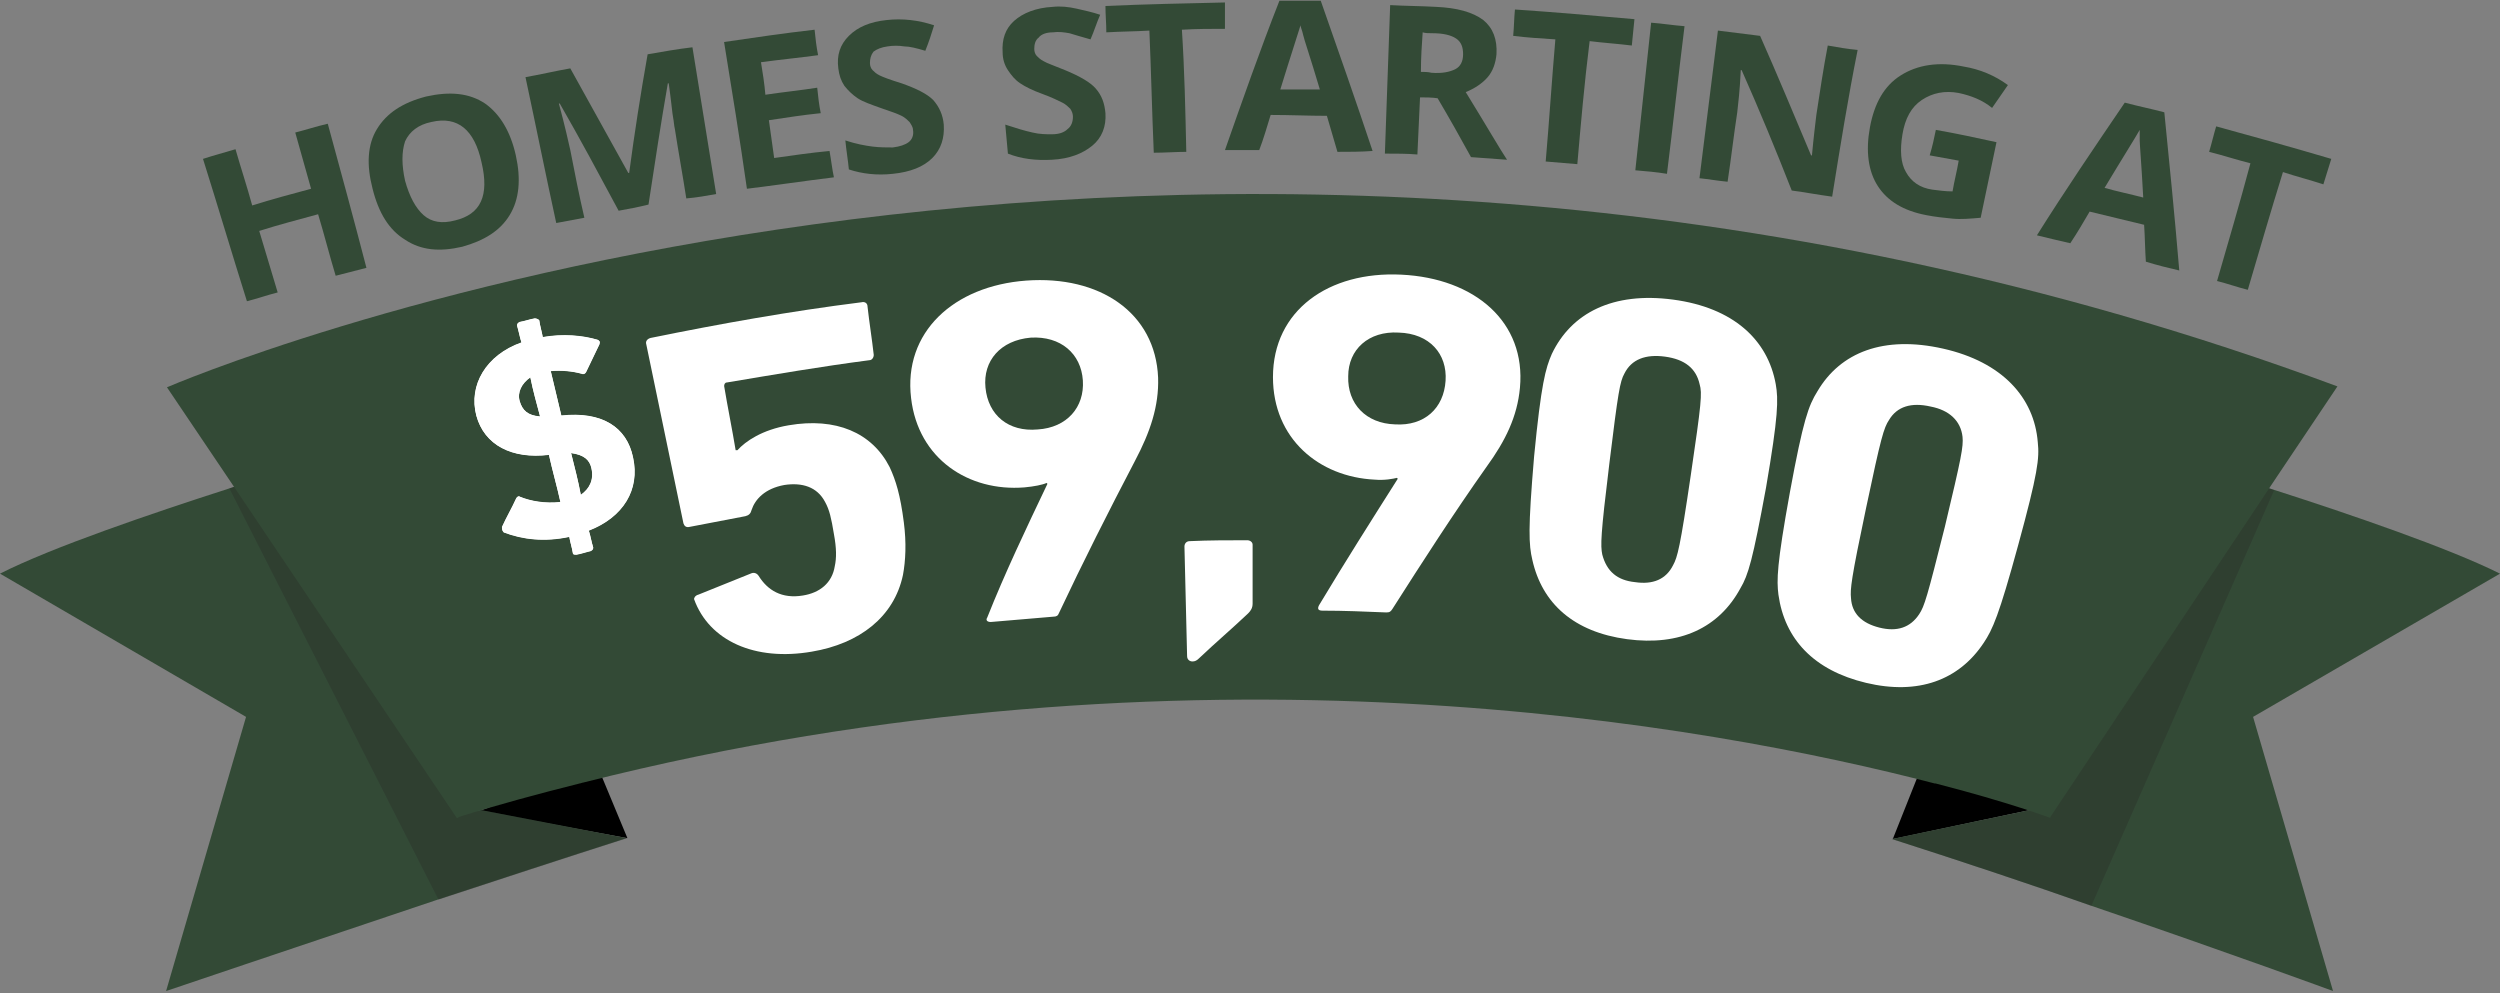<svg width="788" height="313" viewBox="0 0 788 313" fill="none" xmlns="http://www.w3.org/2000/svg">
<rect x="0" y="0" width="788" height="313" fill="#808080" stroke="none"/>
<path d="M639.817 255.319C639.817 255.596 628.461 247.286 605.749 241.47L596.608 264.459L639.817 255.319Z" fill="black"/>
<path d="M150.953 255.598L197.762 264.184L187.514 239.533C175.327 242.303 163.417 251.72 150.953 255.598Z" fill="black"/>
<path d="M787.999 180.812C771.935 172.78 741.19 162.254 717.093 154.499C714.323 153.668 711.554 152.837 709.061 152.006L639.816 255.319L596.331 264.459C618.766 271.66 640.37 278.862 659.205 285.509C703.798 300.743 735.374 312.376 735.374 312.376L710.169 225.959L787.999 180.812Z" fill="#334A36"/>
<path d="M151.507 255.32C151.23 255.32 150.953 255.32 150.953 255.597L80.6 151.176C78.108 152.007 75.338 152.838 72.291 153.946C48.194 161.701 16.342 172.504 0 180.813L77.554 225.96L52.349 312.377C52.349 312.377 89.187 299.913 137.935 283.571C156.492 277.478 176.711 270.83 197.485 264.183L151.507 255.32Z" fill="#334A36"/>
<path d="M115.5 84.425C112.176 85.256 109.129 86.087 105.805 86.918C103.867 80.547 102.205 73.9 100.266 67.529C94.172 69.191 87.802 70.853 81.709 72.792C83.647 79.162 85.586 85.81 87.525 92.18C84.201 93.011 81.154 94.119 77.831 94.95C73.122 79.993 68.691 65.036 63.982 50.08C67.306 48.972 70.629 48.141 74.23 47.033C75.892 52.849 77.831 58.666 79.493 64.759C85.586 62.821 91.957 61.159 98.05 59.497C96.388 53.68 94.726 47.587 93.064 41.77C96.388 40.939 99.712 39.831 103.313 39.001C107.467 54.234 111.622 69.468 115.5 84.425Z" fill="#334A36"/>
<path d="M162.585 48.971C164.247 56.45 163.693 62.82 160.646 67.806C157.6 72.791 152.614 75.838 145.69 77.777C138.488 79.439 132.672 78.885 127.686 75.561C122.7 72.514 119.377 67.252 117.438 59.496C115.499 52.018 115.776 45.648 118.823 40.662C121.87 35.676 126.855 32.353 134.334 30.414C141.812 28.752 147.905 29.306 152.891 32.63C157.6 35.953 160.923 41.493 162.585 48.971ZM127.686 57.004C129.071 61.989 131.01 65.59 133.503 67.806C135.995 70.022 139.319 70.576 143.474 69.468C151.506 67.529 154.276 61.712 151.783 51.187C149.567 40.939 144.305 36.507 135.995 38.446C131.841 39.277 129.071 41.493 127.686 44.54C126.578 47.863 126.578 52.018 127.686 57.004Z" fill="#334A36"/>
<path d="M194.991 66.421C188.898 55.065 182.804 43.709 176.434 32.629H176.157C178.096 39.831 179.204 44.816 179.758 47.309C181.143 54.511 182.527 61.435 184.189 68.636C181.143 69.19 178.373 69.744 175.326 70.298C172.002 55.065 168.956 39.831 165.632 24.32C170.34 23.489 175.049 22.381 179.758 21.55C185.851 32.629 191.945 43.431 198.038 54.511C198.038 54.511 198.038 54.511 198.315 54.511C199.977 42.047 201.916 29.583 204.132 17.119C208.84 16.288 213.549 15.457 218.258 14.903C220.75 30.414 223.243 45.647 225.736 61.158C222.689 61.712 219.642 62.266 216.319 62.543C215.211 55.342 213.826 47.863 212.718 40.662C212.441 39.554 212.441 38.446 212.164 37.061C211.887 35.676 211.61 32.075 210.779 26.259H210.502C208.286 39 206.347 51.741 204.409 64.482C201.085 65.313 198.038 65.867 194.991 66.421Z" fill="#334A36"/>
<path d="M262.851 55.895C253.711 57.003 244.571 58.388 235.43 59.496C233.215 43.985 230.722 28.475 228.229 13.241C237.646 11.856 247.063 10.471 256.758 9.363C257.035 12.133 257.312 14.626 257.866 17.396C251.772 18.227 245.956 18.78 239.862 19.611C240.416 22.935 240.97 26.536 241.247 29.86C246.786 29.029 252.326 28.475 257.589 27.644C257.866 30.413 258.143 32.906 258.696 35.676C253.157 36.23 247.894 37.061 242.355 37.892C242.909 41.77 243.463 45.924 244.017 49.802C249.833 48.971 255.65 48.14 261.466 47.586C262.02 50.633 262.297 53.403 262.851 55.895Z" fill="#334A36"/>
<path d="M297.474 39.277C297.751 43.432 296.643 47.033 293.873 49.803C291.103 52.572 286.949 54.234 281.409 54.788C276.424 55.342 271.715 54.788 267.56 53.403C267.283 50.356 266.729 47.31 266.452 44.263C269.776 45.371 272.823 45.925 275.039 46.202C277.255 46.479 279.47 46.479 281.409 46.479C283.625 46.202 285.287 45.648 286.395 44.817C287.503 43.986 288.057 42.601 287.78 40.939C287.78 40.108 287.226 39.277 286.672 38.447C286.118 37.892 285.287 37.062 284.179 36.508C283.071 35.954 280.855 35.123 277.532 34.015C274.485 32.907 271.992 32.076 270.33 30.968C268.668 29.86 267.283 28.475 266.175 27.09C265.068 25.428 264.514 23.767 264.237 21.551C263.683 17.396 264.791 14.072 267.56 11.303C270.33 8.533 274.208 6.871 279.47 6.317C281.963 6.04 284.456 6.04 286.949 6.317C289.442 6.594 291.934 7.148 294.427 7.979C293.596 10.749 292.765 13.242 291.657 16.011C288.888 15.18 286.672 14.626 285.01 14.626C283.348 14.349 281.409 14.349 279.747 14.626C277.809 14.903 276.424 15.457 275.316 16.288C274.485 17.396 274.208 18.504 274.208 19.889C274.208 20.72 274.485 21.551 275.039 22.105C275.593 22.659 276.147 23.213 277.255 23.767C278.362 24.321 280.578 25.152 284.179 26.259C288.888 27.921 292.211 29.583 294.15 31.522C296.089 33.738 297.197 36.231 297.474 39.277Z" fill="#334A36"/>
<path d="M348.437 35.678C348.714 39.832 347.329 43.433 344.282 45.926C341.235 48.419 337.081 50.08 331.541 50.357C326.556 50.634 321.847 50.08 317.692 48.419C317.415 45.372 317.138 42.325 316.861 39.278C320.185 40.386 322.955 41.217 325.448 41.771C327.664 42.325 329.879 42.325 331.541 42.325C333.757 42.325 335.419 41.771 336.527 40.663C337.635 39.832 338.189 38.447 338.189 36.785C338.189 35.955 337.912 35.124 337.358 34.293C336.804 33.739 335.973 32.908 334.865 32.354C333.757 31.8 331.541 30.692 328.495 29.584C325.448 28.476 323.232 27.368 321.57 26.26C319.908 25.152 318.8 23.768 317.692 22.106C316.584 20.444 316.031 18.505 316.031 16.566C315.754 12.412 316.861 9.088 319.631 6.595C322.401 4.102 326.556 2.44 331.818 2.163C334.311 1.886 336.804 2.163 339.297 2.717C341.789 3.271 344.282 3.825 346.775 4.656C345.667 7.149 344.836 9.919 343.728 12.412C340.958 11.581 338.743 11.027 337.081 10.473C335.419 10.196 333.757 9.919 331.818 10.196C329.879 10.196 328.218 10.75 327.387 11.857C326.279 12.688 326.002 14.073 326.002 15.458C326.002 16.289 326.279 17.12 326.833 17.674C327.387 18.228 327.941 18.782 329.048 19.336C329.879 19.89 332.372 20.721 335.696 22.106C340.405 24.044 343.728 25.983 345.39 27.922C347.329 30.138 348.16 32.631 348.437 35.678Z" fill="#334A36"/>
<path d="M373.918 47.864C370.595 47.864 367.271 48.141 363.67 48.141C363.116 35.401 362.839 22.383 362.285 9.642C357.854 9.919 353.422 9.919 348.713 10.195C348.713 7.426 348.437 4.656 348.437 1.886C360.9 1.332 373.641 1.055 386.105 0.778C386.105 3.548 386.105 6.318 386.105 9.088C381.674 9.088 377.242 9.088 372.534 9.365C373.364 22.106 373.641 35.123 373.918 47.864Z" fill="#334A36"/>
<path d="M421.559 47.864C420.451 43.986 419.343 40.385 418.235 36.508C412.419 36.508 406.602 36.231 400.509 36.231C399.401 39.831 398.293 43.709 396.908 47.31C393.307 47.31 389.707 47.31 386.106 47.31C391.646 31.522 397.185 15.734 403.279 0.224C407.71 0.224 411.865 0.224 416.296 0.224C421.836 16.011 427.376 31.799 432.638 47.587C429.037 47.864 425.16 47.864 421.559 47.864ZM416.019 28.198C412.973 17.95 411.034 12.411 410.757 11.026C410.48 9.641 409.926 8.533 409.926 7.979C409.095 10.749 406.879 17.396 403.556 28.198C407.433 28.198 411.865 28.198 416.019 28.198Z" fill="#334A36"/>
<path d="M447.595 30.691C447.318 36.785 447.041 42.601 446.764 48.694C443.441 48.417 440.117 48.417 436.516 48.417C437.07 32.907 437.624 17.119 438.178 1.608C442.887 1.885 447.872 1.885 452.581 2.162C459.228 2.439 464.214 3.824 467.538 6.317C470.584 8.81 471.969 12.411 471.692 17.119C471.415 19.889 470.584 22.382 468.922 24.32C467.261 26.259 464.768 27.921 461.998 29.029C468.645 39.831 472.8 47.033 475.016 50.356C471.138 50.079 467.538 49.802 463.66 49.525C460.336 43.432 456.735 37.062 453.135 30.968C451.196 30.691 449.257 30.691 447.595 30.691ZM447.872 22.659C448.98 22.659 450.088 22.659 451.196 22.936C454.52 23.213 457.012 22.659 458.674 21.828C460.336 20.997 461.167 19.335 461.167 17.119C461.167 14.903 460.613 13.241 458.951 12.133C457.289 11.026 454.797 10.472 451.473 10.472C450.365 10.472 449.257 10.472 448.426 10.195C448.149 14.072 447.872 18.227 447.872 22.659Z" fill="#334A36"/>
<path d="M497.174 51.741C493.851 51.464 490.527 51.187 487.203 50.91C488.311 38.169 489.142 25.151 490.25 12.41C485.818 12.133 481.387 11.856 476.955 11.303C477.232 8.533 477.232 5.763 477.509 2.993C489.973 3.824 502.437 4.932 515.178 6.04C514.901 8.81 514.624 11.579 514.347 14.349C509.915 13.795 505.484 13.518 501.052 12.964C499.39 26.259 498.282 39 497.174 51.741Z" fill="#334A36"/>
<path d="M515.455 53.68C517.116 38.169 518.778 22.659 520.44 7.148C524.041 7.425 527.365 7.979 530.965 8.256C529.026 23.767 527.365 39.277 525.426 54.788C522.102 54.234 518.778 53.957 515.455 53.68Z" fill="#334A36"/>
<path d="M577.497 61.991C573.342 61.437 568.911 60.606 564.756 60.052C559.77 47.311 554.508 34.57 548.968 22.106H548.691C548.414 28.477 547.86 32.908 547.583 35.401C546.475 42.602 545.645 50.081 544.537 57.282C541.49 57.005 538.443 56.451 535.673 56.174C537.612 40.663 539.551 25.153 541.49 9.642C545.922 10.196 550.353 10.75 554.785 11.304C560.324 23.768 565.587 36.509 570.849 48.973H571.126C571.68 42.879 572.234 38.725 572.511 36.232C573.619 29.03 574.727 21.552 576.112 14.351C579.159 14.905 582.482 15.459 585.529 15.736C582.482 30.969 579.99 46.48 577.497 61.991Z" fill="#334A36"/>
<path d="M610.18 40.94C616.551 42.048 622.921 43.433 629.292 44.818C627.63 52.85 625.968 60.606 624.306 68.638C620.982 68.915 618.213 69.192 615.443 68.915C612.673 68.638 609.903 68.361 607.134 67.807C599.932 66.422 594.947 63.375 591.9 58.667C588.853 53.958 588.022 47.588 589.407 40.109C590.792 32.631 593.839 27.091 599.101 23.768C604.364 20.444 611.011 19.336 619.044 20.998C624.029 21.829 628.738 23.768 632.892 26.814C631.231 29.307 629.569 31.523 627.907 34.016C624.86 31.523 621.259 30.138 617.382 29.307C612.95 28.476 609.072 29.307 605.749 31.523C602.425 33.739 600.486 37.34 599.655 42.325C598.824 47.311 599.101 51.465 600.763 54.235C602.425 57.282 605.195 59.221 609.072 59.775C611.288 60.052 613.227 60.329 615.443 60.329C615.997 57.005 616.828 53.958 617.382 50.634C614.335 50.081 611.288 49.526 608.241 48.973C609.072 46.203 609.626 43.71 610.18 40.94Z" fill="#334A36"/>
<path d="M676.377 82.485C676.1 78.607 676.1 74.73 675.823 70.852C670.007 69.467 664.467 68.082 658.651 66.697C656.712 70.021 654.773 73.345 652.557 76.668C648.957 75.838 645.356 75.007 642.032 74.176C650.895 60.05 660.313 46.201 669.73 32.352C673.885 33.46 678.039 34.291 682.194 35.399C683.856 52.017 685.518 68.636 686.903 85.255C683.302 84.424 679.978 83.593 676.377 82.485ZM675.546 62.266C674.992 51.74 674.439 45.647 674.439 44.262C674.439 42.877 674.439 41.769 674.439 40.938C673.054 43.431 669.176 49.525 663.359 59.219C667.237 60.327 671.392 61.158 675.546 62.266Z" fill="#334A36"/>
<path d="M708.507 91.349C705.184 90.518 702.137 89.41 698.813 88.579C702.414 76.115 706.015 63.928 709.338 51.464C704.907 50.356 700.752 48.971 696.32 47.863C697.151 45.094 697.705 42.601 698.536 39.831C710.723 43.155 722.633 46.478 734.82 50.079C733.989 52.849 733.158 55.342 732.327 58.111C728.173 56.727 723.741 55.619 719.586 54.234C715.709 66.698 712.108 79.162 708.507 91.349Z" fill="#334A36"/>
<g opacity="0.5">
<path opacity="0.5" d="M709.061 151.73L639.816 255.32L596.331 264.46C618.766 271.662 640.37 278.863 659.205 285.51L716.816 154.5C714.323 153.392 711.554 152.561 709.061 151.73Z" fill="#231F20"/>
</g>
<g opacity="0.5">
<path opacity="0.5" d="M150.953 255.597L80.601 151.177C78.108 152.008 75.338 152.839 72.291 153.947L138.212 283.572C156.77 277.478 176.989 270.831 197.762 264.183L151.507 255.32C151.507 255.32 151.23 255.32 150.953 255.597Z" fill="#231F20"/>
</g>
<path d="M52.626 122.078L71.692 150.368L143.976 257.812C144.261 257.812 144.545 257.812 144.545 257.527C157.351 253.526 170.158 250.097 182.679 246.954C182.964 246.954 183.533 246.668 183.817 246.668C375.625 198.089 539.544 228.665 609.836 246.954H610.12C633.456 252.955 646.262 257.812 646.262 257.812V257.527L717.408 150.654L736.759 121.792C368.226 -14.8 52.626 122.078 52.626 122.078Z" fill="#334A36"/>
<g clip-path="url(#clip0_5354_1949)">
<path d="M158.217 166.071C159.612 162.981 161.287 160.172 162.682 157.082C162.961 156.52 163.519 156.239 163.798 156.52C167.146 157.924 171.889 158.767 176.632 158.205C175.516 153.149 174.121 148.373 173.005 143.317C161.287 144.721 152.637 140.226 150.126 130.956C147.615 121.405 153.195 111.853 164.356 107.92C163.798 106.235 163.519 104.268 162.961 102.583C162.961 102.021 163.24 101.74 163.798 101.459C165.472 101.178 166.867 100.616 168.541 100.335C169.099 100.335 169.657 100.616 169.936 100.897C170.215 102.864 170.773 104.549 171.052 106.235C177.469 105.111 183.608 105.673 188.351 107.078C188.909 107.358 189.188 107.639 188.909 108.482C187.514 111.291 186.119 114.382 184.724 117.191C184.445 117.753 183.887 118.034 183.329 117.753C180.26 116.91 176.911 116.629 173.563 116.91C174.679 121.686 175.795 126.18 176.911 130.956C189.746 129.551 197.559 134.608 199.512 144.159C201.744 154.272 196.442 162.981 185.561 167.195C186.119 168.88 186.398 170.847 186.956 172.532C186.956 173.094 186.677 173.375 186.119 173.656C184.724 173.937 183.329 174.499 181.655 174.78C181.097 174.78 180.539 174.78 180.539 174.218C180.26 172.532 179.702 170.847 179.423 169.161C171.61 170.847 164.635 170.004 158.775 167.757C158.217 167.195 158.217 166.633 158.217 166.071ZM167.146 118.876C164.356 120.843 162.961 123.652 163.798 126.461C164.635 129.27 166.309 130.956 170.215 131.237C169.099 127.023 167.983 123.09 167.146 118.876ZM186.398 147.53C185.84 145.002 184.166 143.317 179.981 142.755C181.097 147.249 182.213 151.463 183.05 155.958C185.84 153.992 187.235 151.182 186.398 147.53Z" fill="white"/>
<path d="M220.159 187.422C225.739 185.174 231.32 182.927 236.9 180.679C237.737 180.398 238.574 180.679 239.132 181.522C241.922 186.017 246.386 188.826 253.083 187.702C258.384 186.86 262.29 183.77 263.127 178.432C263.685 175.904 263.685 172.814 262.848 168.319C262.011 163.262 261.453 160.734 260.058 158.206C257.547 153.43 252.804 152.025 247.223 152.868C241.085 153.992 238.016 157.363 236.9 160.734C236.621 161.858 236.063 162.419 234.947 162.7C229.087 163.824 223.228 164.948 217.369 166.071C216.253 166.352 215.695 165.791 215.416 164.948C211.509 146.126 207.603 127.304 203.697 108.482C203.418 107.64 203.976 106.797 205.092 106.516C227.134 102.021 249.177 98.088 271.498 95.279C272.614 94.998 273.451 95.56 273.451 96.684C274.009 101.74 274.846 106.797 275.404 111.854C275.404 112.696 274.846 113.539 274.009 113.539C258.942 115.505 244.154 118.034 229.087 120.562C228.529 120.562 228.25 121.124 228.25 121.686C229.366 128.428 230.762 135.17 231.878 141.912C232.157 141.912 232.157 141.912 232.436 141.912C234.947 139.103 240.248 135.451 248.618 134.046C263.406 131.518 274.846 136.294 280.426 147.25C282.379 151.464 283.774 155.958 284.89 164.667C285.727 171.128 285.448 176.746 284.611 181.241C281.821 194.445 270.94 202.872 255.873 205.401C238.016 208.491 223.507 202.029 218.764 188.826C218.764 188.545 219.043 187.702 220.159 187.422Z" fill="white"/>
<path d="M373.338 172.252C373.338 171.409 373.896 170.567 375.012 170.567C381.15 170.286 387.289 170.286 393.148 170.286C393.985 170.286 394.822 170.847 394.822 171.69C394.822 177.871 394.822 184.051 394.822 190.231C394.822 191.636 394.264 192.478 393.427 193.321C388.405 198.097 383.103 202.592 378.081 207.367C377.244 208.21 376.686 208.491 375.849 208.491C375.012 208.491 374.175 207.929 374.175 206.805C373.896 195.569 373.617 184.051 373.338 172.252Z" fill="white"/>
<path d="M440.58 150.902L440.301 150.621C439.185 150.902 436.395 151.464 433.326 151.183C415.748 150.34 401.239 138.26 401.239 118.877C401.239 97.808 418.817 85.447 441.696 86.571C464.855 87.694 481.038 101.459 479.084 122.248C478.247 131.237 474.62 138.822 468.482 147.25C458.158 161.858 448.393 177.027 438.906 191.916C438.348 192.759 438.069 193.04 436.953 193.04C430.257 192.759 423.56 192.478 416.864 192.478C415.469 192.478 415.19 191.916 415.748 190.793C423.839 177.308 432.21 164.105 440.58 150.902ZM455.647 120C456.205 111.573 450.625 105.111 440.859 104.831C431.373 104.269 424.956 110.168 424.956 118.596C424.677 127.304 430.536 133.485 439.743 133.765C448.951 134.327 455.089 128.709 455.647 120Z" fill="white"/>
<path d="M483.549 143.879C485.781 120.843 487.176 116.067 489.129 111.573C495.267 98.65 508.381 91.908 527.354 94.436C546.327 96.965 557.208 107.078 559.72 121.124C560.557 125.9 560.557 130.956 556.65 153.711C552.465 176.466 551.07 181.241 548.559 185.455C541.863 197.816 529.586 203.715 512.845 201.468C496.104 199.22 486.06 190.231 482.991 176.466C481.874 171.69 481.595 166.914 483.549 143.879ZM515.356 183.489C520.937 184.331 525.122 182.646 527.354 178.151C528.749 175.623 529.586 172.533 532.934 149.778C536.282 127.023 536.561 123.933 535.724 121.124C534.608 116.067 530.981 113.258 524.843 112.415C518.704 111.573 514.24 113.258 512.008 117.753C510.613 120.281 510.055 123.371 507.265 146.126C504.475 168.881 504.475 171.971 505.033 174.78C506.428 180.118 509.776 182.927 515.356 183.489Z" fill="white"/>
<path d="M564.184 155.115C568.369 132.361 570.043 127.866 572.834 123.371C580.088 111.011 593.76 105.673 612.454 109.887C631.148 114.101 641.192 125.338 642.308 139.384C642.866 144.44 642.308 149.216 636.17 171.69C630.032 194.164 628.079 198.377 625.288 202.591C617.476 214.39 604.641 219.166 588.179 215.233C571.718 211.3 562.51 201.468 560.557 187.421C559.999 182.927 559.999 178.151 564.184 155.115ZM592.365 197.816C597.945 199.22 602.13 197.816 604.92 193.602C606.594 191.073 607.431 188.264 613.012 166.071C618.313 143.879 618.871 140.788 618.592 137.698C618.034 132.642 614.407 129.271 608.547 128.147C602.409 126.742 597.945 128.147 595.434 132.361C593.76 134.889 592.923 137.698 588.179 160.172C583.436 182.646 583.157 185.736 583.436 188.545C583.715 193.321 586.784 196.411 592.365 197.816Z" fill="white"/>
<path d="M158.255 166.155C159.65 163.064 161.325 160.254 162.72 157.164C162.999 156.602 163.557 156.321 163.836 156.602C167.185 158.007 171.929 158.849 176.673 158.288C175.556 153.23 174.161 148.454 173.045 143.396C161.325 144.801 152.674 140.306 150.162 131.034C147.651 121.481 153.232 111.928 164.394 107.995C163.836 106.309 163.557 104.623 162.999 102.656C162.999 102.094 163.278 101.814 163.836 101.533C165.51 101.252 166.906 100.69 168.58 100.409C169.138 100.409 169.696 100.69 169.975 100.971C170.254 102.937 170.812 104.623 171.092 106.309C177.51 105.185 183.649 105.747 188.393 107.152C188.951 107.433 189.23 107.714 188.951 108.557C187.556 111.366 186.161 114.457 184.765 117.267C184.486 117.829 183.928 118.11 183.37 117.829C180.3 116.986 176.952 116.705 173.603 116.986C174.719 121.762 175.836 126.257 176.952 131.034C189.788 129.629 197.602 134.686 199.555 144.239C201.788 154.354 196.486 163.064 185.603 167.278C186.161 168.964 186.44 170.931 186.998 172.617C186.998 173.179 186.719 173.46 186.161 173.741C184.765 174.022 183.37 174.584 181.696 174.864C181.138 174.864 180.579 174.864 180.579 174.303C180.3 172.617 179.742 170.931 179.463 169.245C171.65 170.931 164.673 170.088 158.813 167.84C158.255 167.278 158.255 166.716 158.255 166.155ZM167.185 118.952C164.394 120.919 162.999 123.729 163.836 126.538C164.673 129.348 166.348 131.034 170.254 131.315C169.138 127.1 168.022 123.167 167.185 118.952ZM186.44 147.611C185.882 145.082 184.207 143.396 180.021 142.834C181.138 147.33 182.254 151.544 183.091 156.04C185.882 154.073 187.277 151.263 186.44 147.611Z" fill="white"/>
<path d="M330.154 152.503L329.875 152.221C328.759 152.783 325.969 153.345 322.899 153.626C305.318 155.031 289.412 144.635 287.18 125.53C284.668 104.738 300.574 90.128 323.457 88.442C346.619 86.757 364.2 98.557 365.037 119.067C365.316 128.058 362.525 136.206 357.781 145.197C349.409 161.212 341.317 177.228 333.782 193.243C333.503 194.085 332.945 194.366 332.108 194.366C325.41 194.928 318.713 195.49 312.295 196.052C311.179 196.052 310.62 195.49 311.179 194.647C316.76 180.599 323.457 166.551 330.154 152.503ZM341.317 119.91C340.759 111.481 334.34 105.862 324.852 106.424C315.364 107.267 309.783 113.729 310.62 122.158C311.458 130.868 317.876 136.206 327.085 135.363C336.294 134.802 341.875 128.339 341.317 119.91Z" fill="white"/>
</g>
<defs>
<clipPath id="clip0_5354_1949">
<rect width="493.019" height="130.179" fill="white" transform="translate(149.568 86.571)"/>
</clipPath>
</defs>
</svg>

